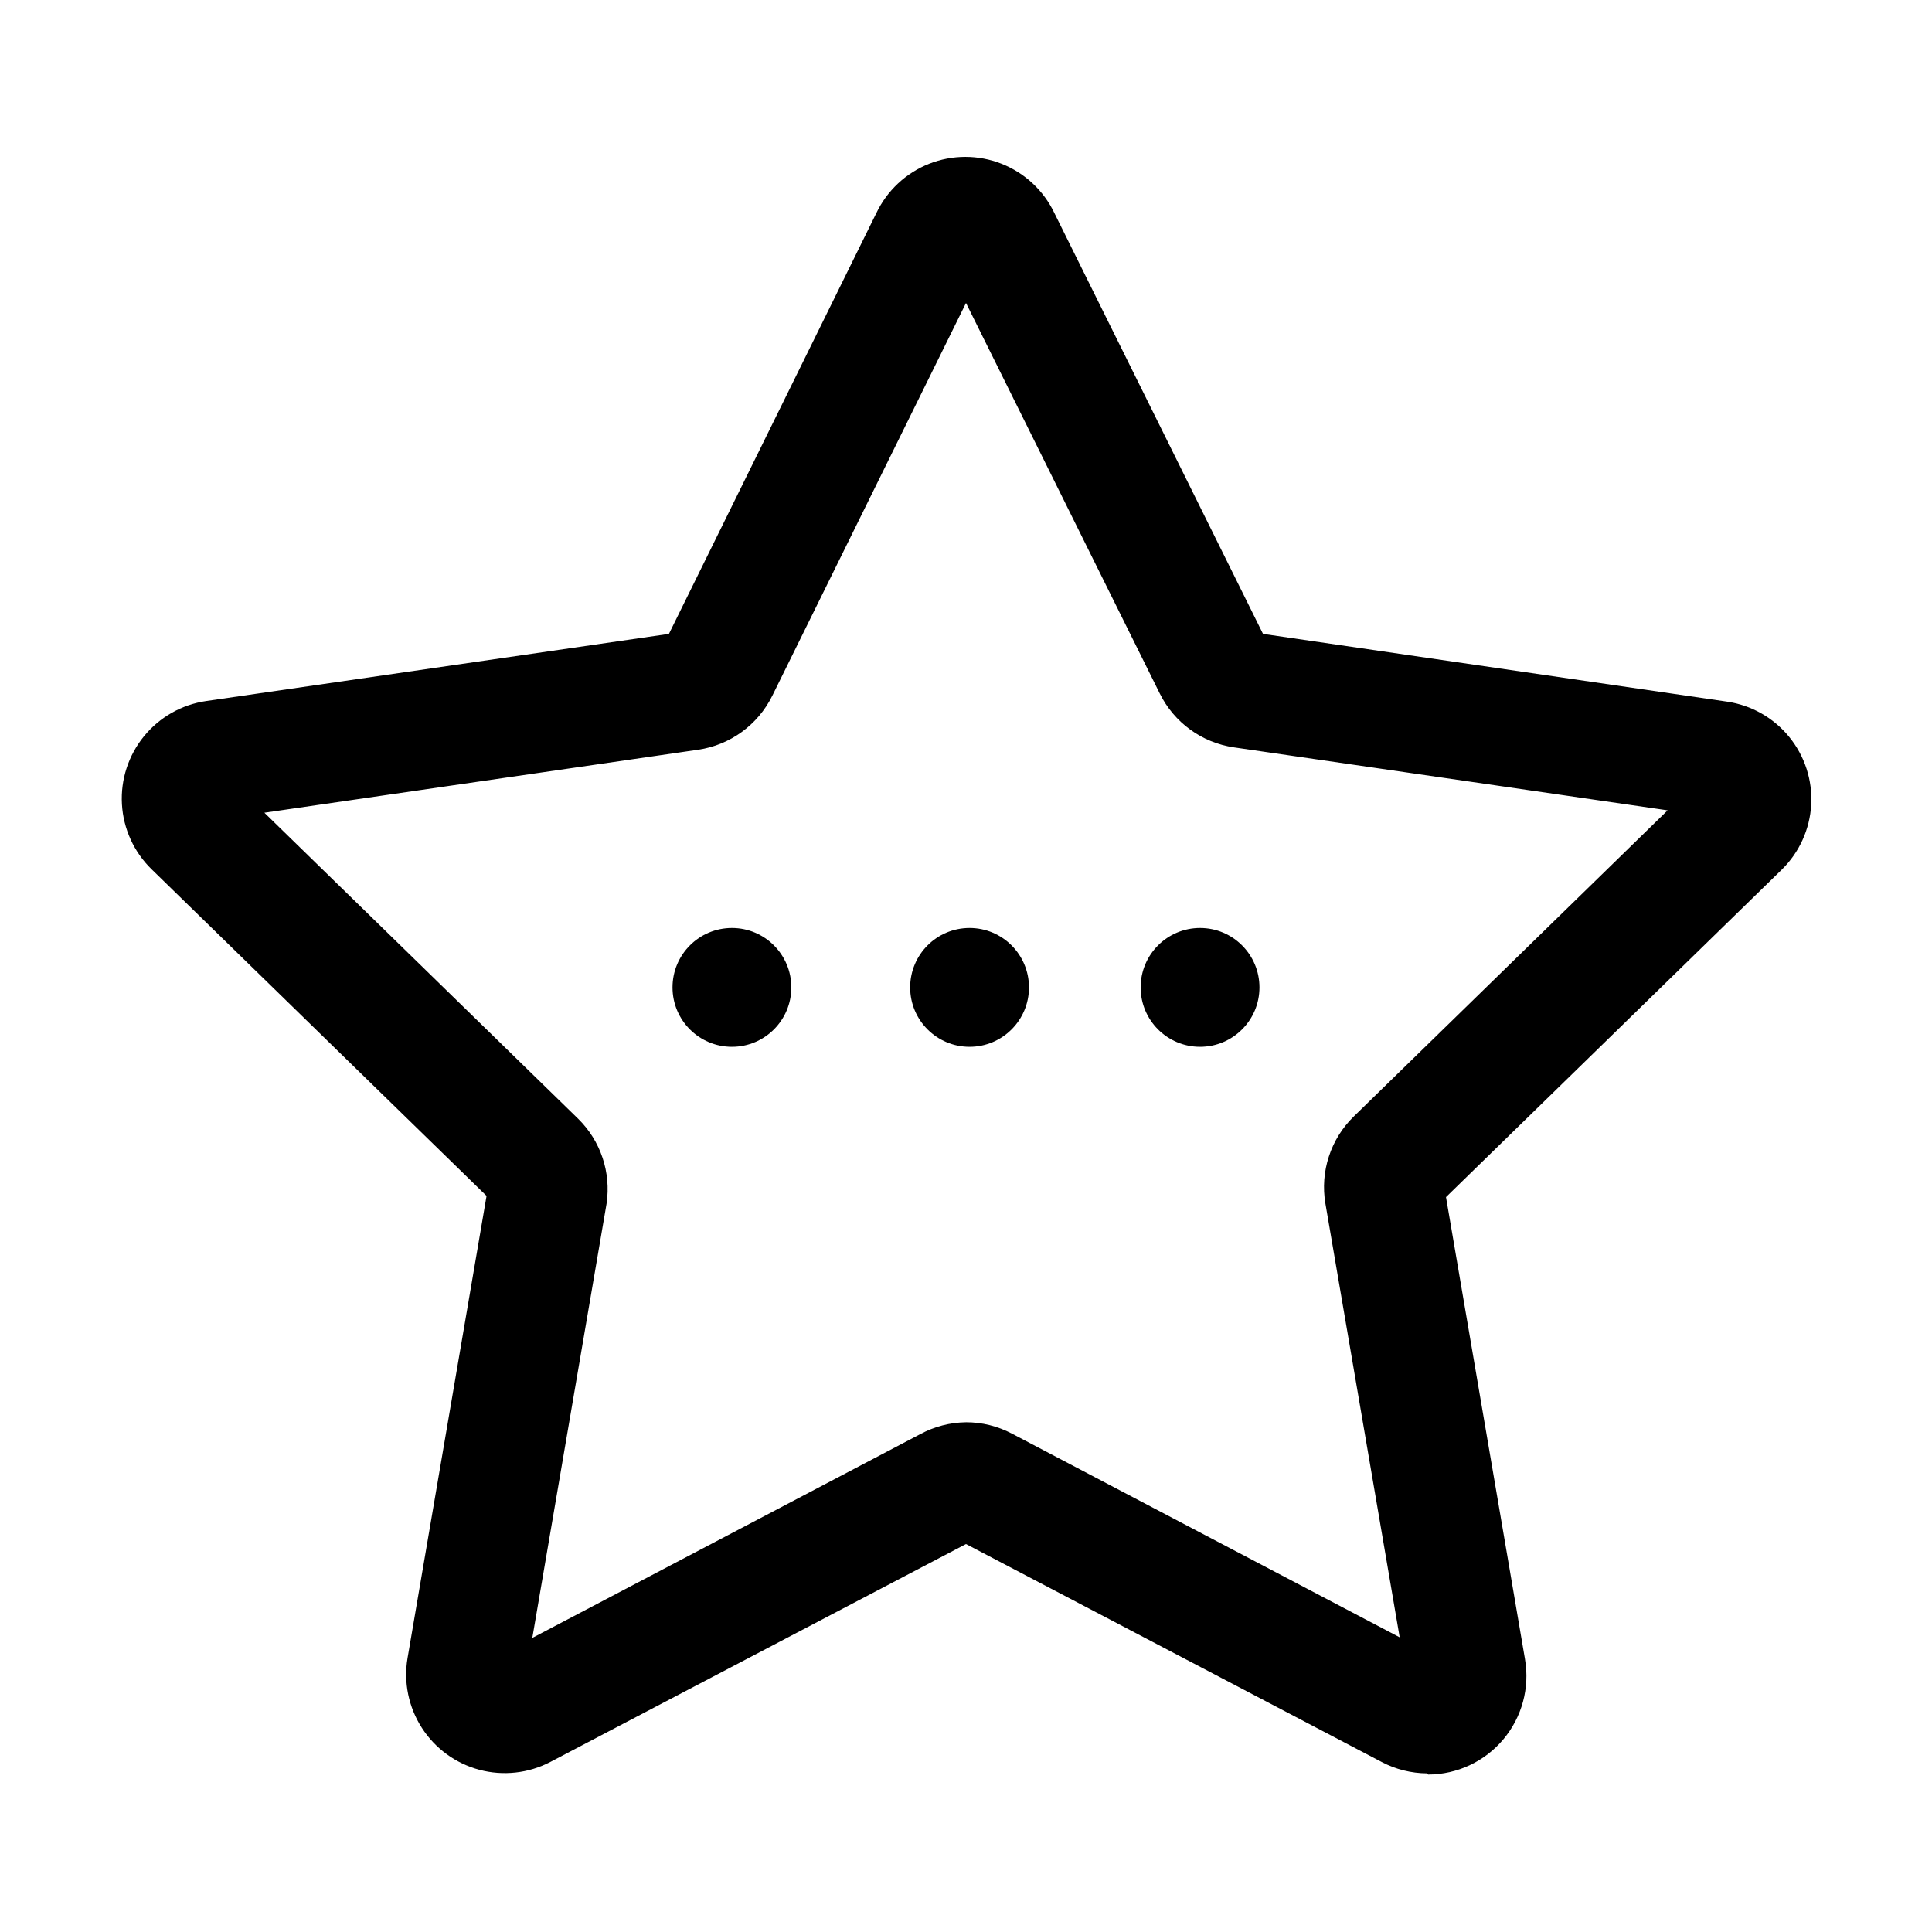 <?xml version="1.0" encoding="UTF-8"?>
<!-- The Best Svg Icon site in the world: iconSvg.co, Visit us! https://iconsvg.co -->
<svg fill="#000000" width="800px" height="800px" version="1.1" viewBox="144 144 512 512" xmlns="http://www.w3.org/2000/svg">
 <g>
  <path d="m477.77 405.67c0 8.695-7.047 15.742-15.742 15.742s-15.746-7.047-15.746-15.742c0-8.695 7.051-15.746 15.746-15.746s15.742 7.051 15.742 15.746"/>
  <path d="m416.69 405.67c0 8.695-7.051 15.742-15.746 15.742-8.695 0-15.742-7.047-15.742-15.742 0-8.695 7.047-15.746 15.742-15.746 8.695 0 15.746 7.051 15.746 15.746"/>
  <path d="m353.71 405.67c0 8.695-7.047 15.742-15.742 15.742s-15.746-7.047-15.746-15.742c0-8.695 7.051-15.746 15.746-15.746s15.742 7.051 15.742 15.746"/>
  <path d="m522.17 613.96c-4.168-0.027-8.273-1.055-11.965-2.992l-110.21-57.781-110.21 57.781c-5.777 2.992-12.465 3.719-18.754 2.043-6.285-1.68-11.719-5.644-15.238-11.117-3.523-5.473-4.875-12.062-3.793-18.477l20.941-122.49-88.797-86.594c-4.672-4.562-7.465-10.711-7.832-17.227-0.367-6.519 1.723-12.941 5.852-18 4.129-5.059 10.004-8.387 16.465-9.328l122.64-17.793 54.945-111.47h0.004c2.84-5.988 7.848-10.676 14.016-13.113 6.168-2.434 13.031-2.434 19.195 0 6.168 2.438 11.18 7.125 14.02 13.113l55.262 111.47 122.96 17.949c6.461 0.945 12.336 4.273 16.465 9.328 4.129 5.059 6.219 11.48 5.852 18-0.367 6.519-3.16 12.664-7.832 17.227l-88.953 86.75 20.941 122.49h-0.004c1.297 7.578-0.805 15.34-5.75 21.223-4.941 5.883-12.227 9.293-19.91 9.32zm-122.17-93.047c4.223-0.004 8.383 1.023 12.121 2.988l102.81 54.004-19.68-114.93c-1.449-8.492 1.379-17.148 7.559-23.145l83.129-81.082-114.93-16.688-0.004-0.004c-8.52-1.242-15.879-6.598-19.68-14.324l-51.324-103.44-51.324 104.07h-0.004c-3.797 7.727-11.16 13.086-19.68 14.328l-114.93 16.688 83.129 81.082c5.981 5.859 8.789 14.23 7.555 22.516l-19.68 115.09 102.81-54.004v0.004c3.727-2.019 7.887-3.098 12.125-3.148z"/>
 </g>
</svg>